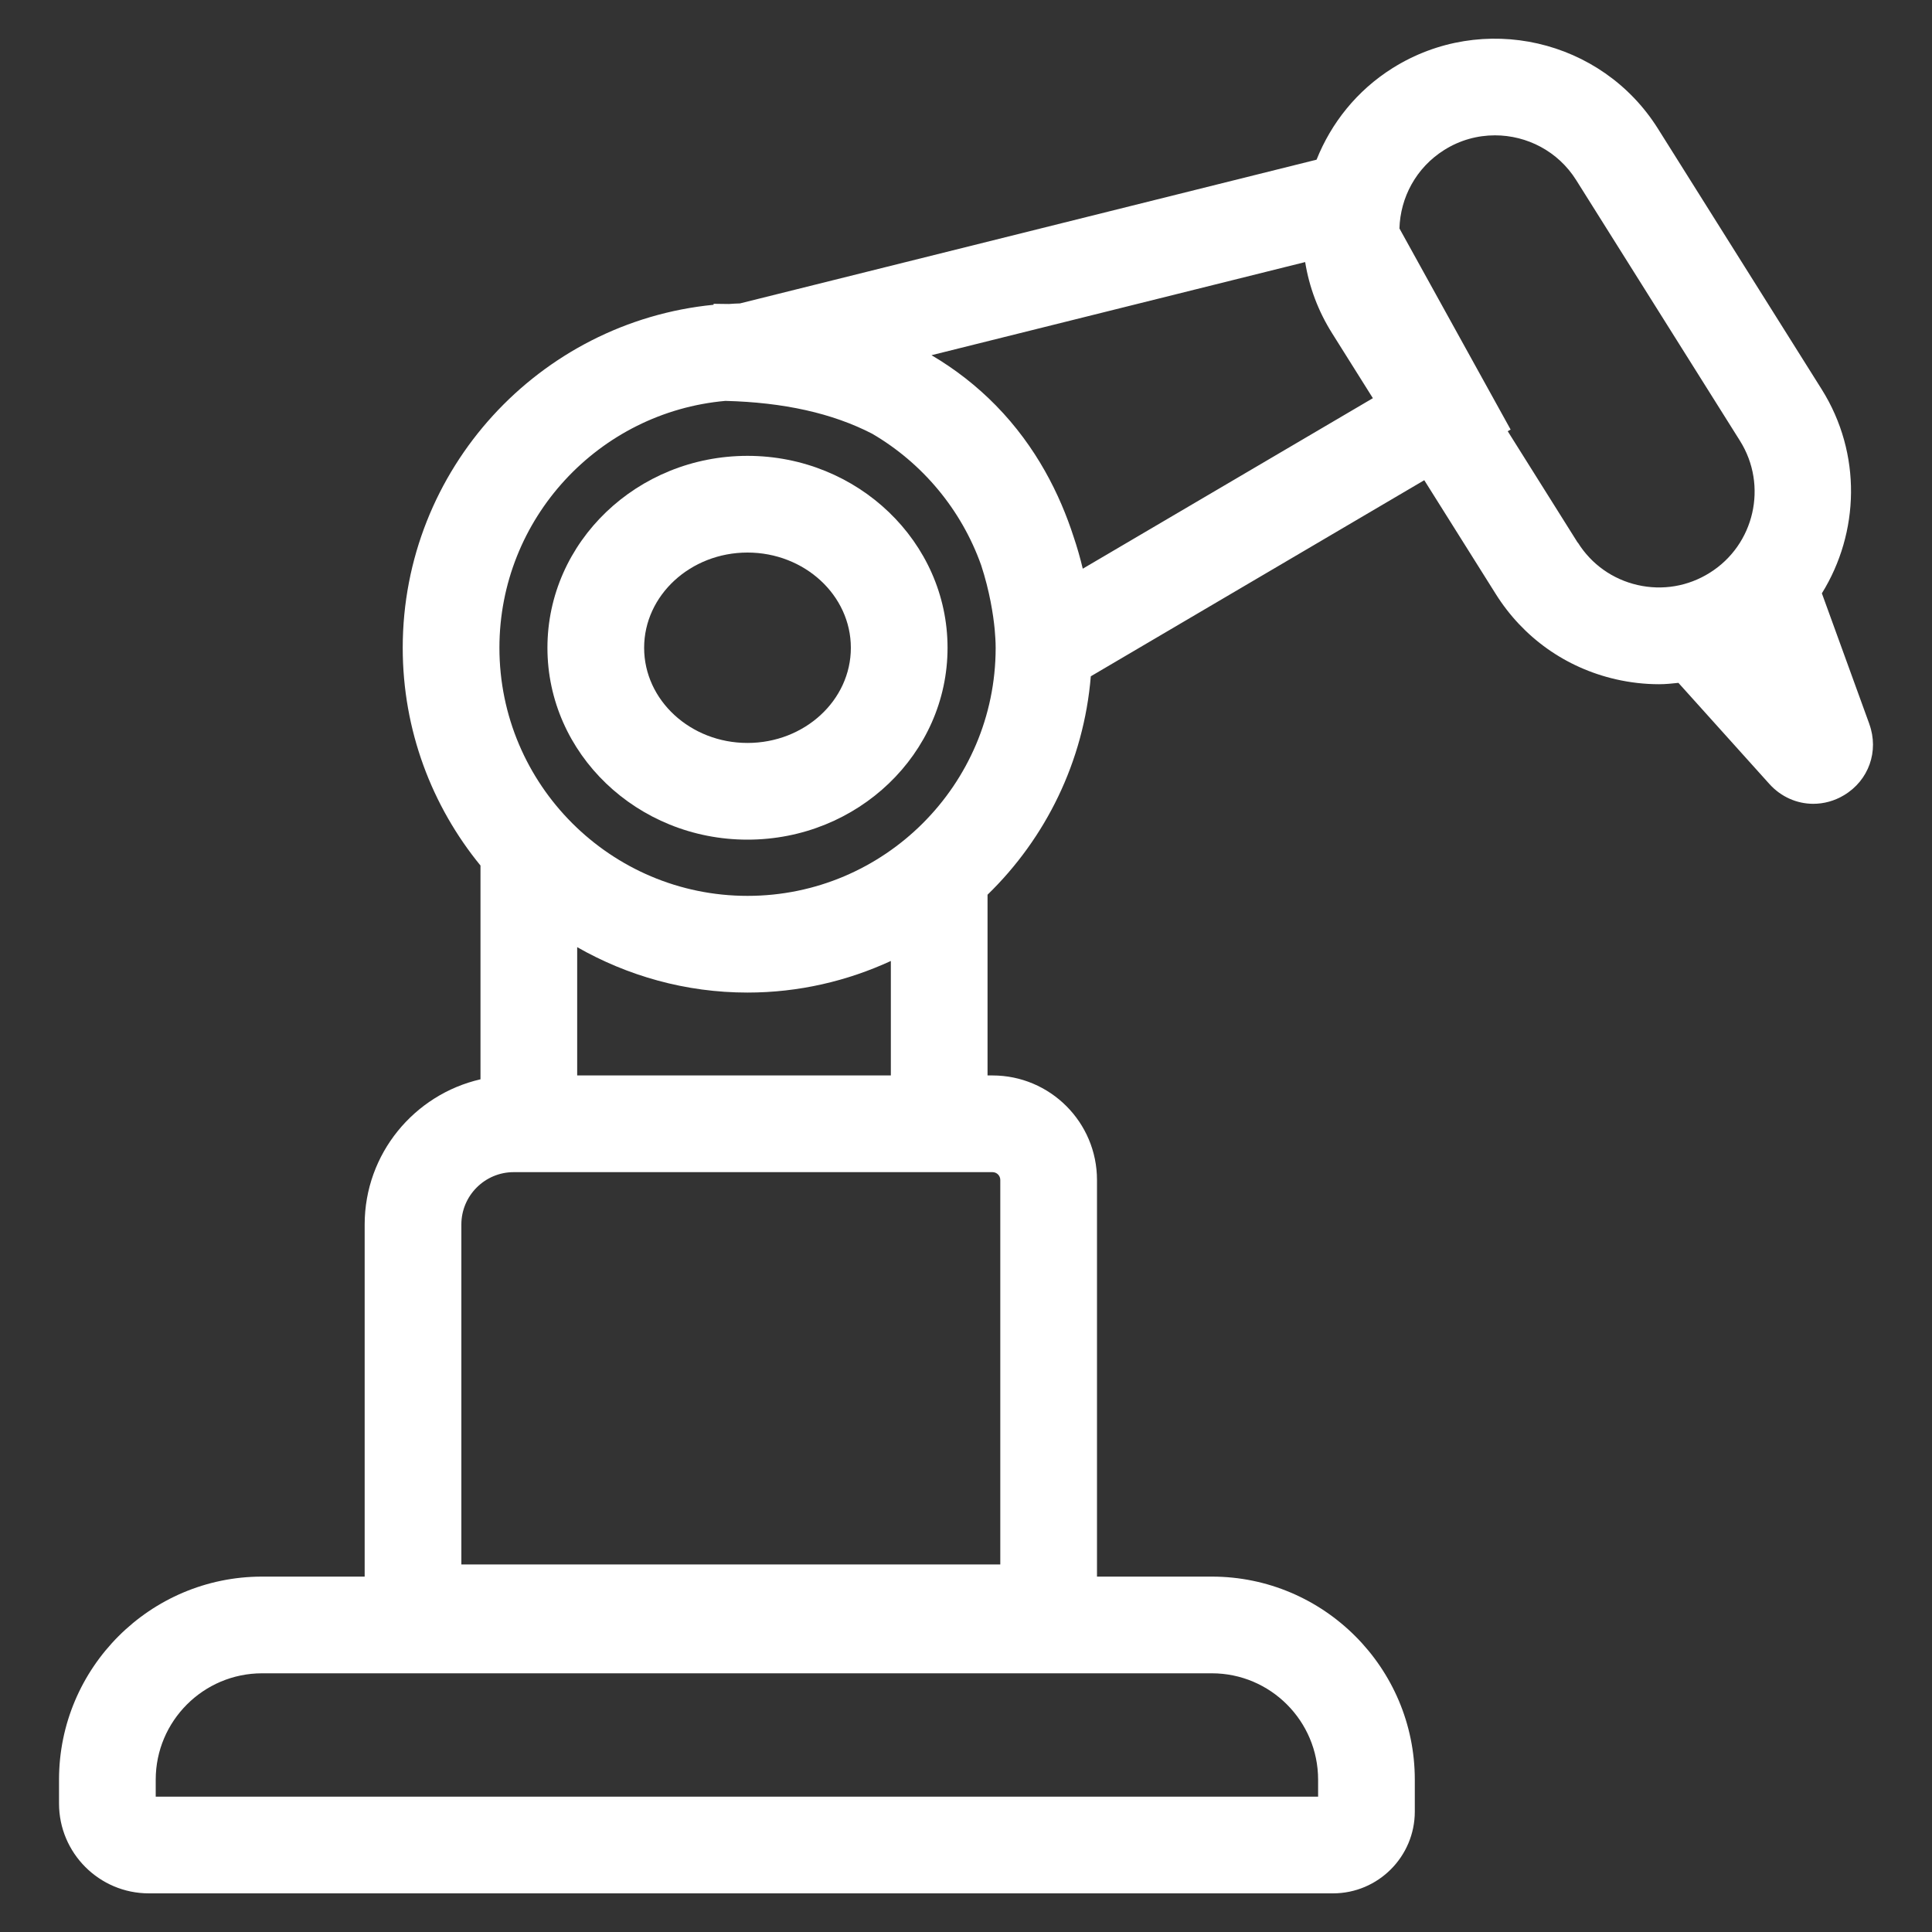 <?xml version="1.0" encoding="UTF-8"?><svg id="Layer_1" xmlns="http://www.w3.org/2000/svg" viewBox="0 0 200 200"><rect x="0" y="0" width="200" height="200" fill="#333333" stroke="none"/><defs><style>.cls-1{fill:#fff;stroke-width:0px;}</style></defs><path class="cls-1" d="M77.38,47.19c-11.42,0-20.71,8.91-20.71,19.87s9.29,19.86,20.71,19.86,20.71-8.91,20.71-19.86-9.29-19.87-20.71-19.87ZM77.38,76.91c-5.9,0-10.7-4.42-10.7-9.85s4.8-9.86,10.7-9.86,10.7,4.42,10.7,9.86-4.8,9.85-10.7,9.85Z"/><path class="cls-1" d="M193.51,74.94l-4.91-13.52c3.89-6.27,4.16-14.46-.02-21.12l-16.95-26.98c-5.84-9.3-18.16-12.11-27.47-6.27-3.71,2.33-6.36,5.7-7.87,9.48l-59.69,14.88c-.38,0-.76.04-1.14.06-.53-.01-1.05-.02-1.59-.02v.1c-18.04,1.77-32.18,17.02-32.18,35.51,0,8.54,3.02,16.39,8.05,22.54v22.13c-6.85,1.57-11.99,7.7-11.99,15.03v36.45h-10.62c-11.59,0-21.02,9.43-21.02,21.02v2.47c0,5.13,4.17,9.3,9.3,9.3h122.58c4.67,0,8.47-3.8,8.47-8.47v-3.3c0-11.59-9.43-21.02-21.01-21.02h-11.89v-41.06c0-5.97-4.85-10.82-10.82-10.82h-.51v-18.71c6.01-5.84,9.96-13.77,10.69-22.61l34.52-20.3,7.4,11.78c2.83,4.51,7.24,7.64,12.43,8.83,1.49.34,2.99.51,4.48.51.67,0,1.33-.07,2-.14l9.41,10.46c1.21,1.35,2.87,2.06,4.55,2.06,1.08,0,2.18-.29,3.18-.89,2.56-1.53,3.64-4.56,2.62-7.37ZM136.45,184.23v1.76H16.12v-1.76c0-6.07,4.94-11.01,11.01-11.01h98.32c6.07,0,11,4.94,11,11.01ZM103.55,122.15v39.8h-55.79v-35.19c0-2.99,2.43-5.42,5.42-5.42h49.56c.45,0,.81.36.81.81ZM92.22,111.33h-32.47v-13.28c5.21,2.97,11.22,4.7,17.63,4.7,5.3,0,10.32-1.19,14.84-3.27v11.86ZM77.38,92.74c-14.16,0-25.68-11.52-25.68-25.68,0-13.39,10.3-24.4,23.39-25.56,6.01.15,11.08,1.27,15.2,3.4,5.2,3.04,9.23,7.85,11.28,13.61.88,2.69,1.25,5.1,1.4,6.64.05.63.1,1.25.1,1.89v.06c-.02,14.14-11.53,25.64-25.68,25.64ZM112.09,58.88c-.27-1.13-.59-2.25-.96-3.34-1.41-4.35-3.83-9.27-8.03-13.56-1.99-2.03-4.21-3.76-6.67-5.21l38.68-9.64c.41,2.55,1.33,5.05,2.79,7.37l4.22,6.72-30.03,17.65ZM163.32,56.17l-7.24-11.53.3-.17-11.51-20.82c.09-3.2,1.72-6.29,4.63-8.12,1.63-1.03,3.45-1.52,5.26-1.52,3.3,0,6.53,1.64,8.41,4.64l16.95,26.98c2.91,4.63,1.51,10.76-3.12,13.66-2.24,1.41-4.9,1.86-7.48,1.27-2.58-.59-4.78-2.15-6.18-4.39Z"/></svg>